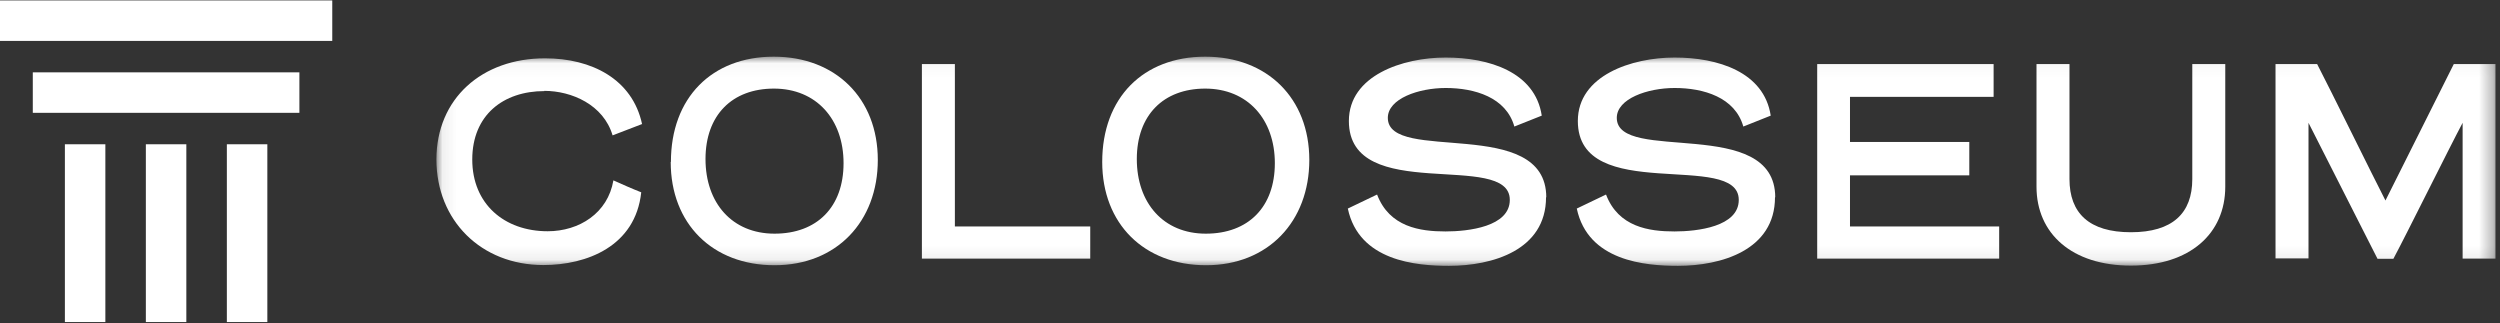 <svg width="178" height="23" viewBox="0 0 178 23" fill="none" xmlns="http://www.w3.org/2000/svg">
<rect x="0" y="0" width="178" height="23" fill="#333333" stroke="none"/>
<g clip-path="url(#clip0_17852_6189)">
<path fill-rule="evenodd" clip-rule="evenodd" d="M23.657 0.03H-6.10352e-05V2.913H23.657V0.03ZM21.317 5.151H2.335V8.033H21.317V5.151ZM10.385 10.272H13.267V22.93H10.385V10.272ZM7.502 10.272H4.62V22.93H7.502V10.272ZM16.152 10.272H19.035V22.93H16.152V10.272Z" fill="white"/>
<mask id="mask0_17852_6189" style="mask-type:luminance" maskUnits="userSpaceOnUse" x="31" y="4" width="147" height="15">
<path d="M177.687 4.035H31.073V18.926H177.687V4.035Z" fill="white"/>
</mask>
<g mask="url(#mask0_17852_6189)">
<path d="M38.76 6.486C35.839 6.486 33.625 8.188 33.625 11.358C33.625 14.528 35.914 16.465 38.995 16.465C41.24 16.465 43.28 15.174 43.674 12.842C44.334 13.136 44.98 13.429 45.656 13.692C45.245 17.535 41.782 18.872 38.687 18.872C34.243 18.869 31.073 15.685 31.073 11.356C31.073 7.026 34.301 4.152 38.805 4.152C42.12 4.152 45.025 5.634 45.715 8.832L43.616 9.639C42.97 7.454 40.695 6.47 38.76 6.47V6.484V6.486Z" fill="white"/>
<path d="M47.769 11.532C47.769 6.954 50.69 4.035 55.09 4.035C59.49 4.035 62.5 6.998 62.5 11.386C62.5 15.775 59.565 18.884 55.149 18.884C50.732 18.884 47.755 15.934 47.755 11.532H47.769ZM55.104 6.308C52.125 6.308 50.232 8.2 50.232 11.325C50.232 14.451 52.125 16.637 55.147 16.637C58.168 16.637 60.061 14.744 60.061 11.619C60.061 8.494 58.124 6.308 55.102 6.308H55.104Z" fill="white"/>
<path d="M77.625 18.413H65.639V4.562H67.987V16.124H77.625V18.413Z" fill="white"/>
<path d="M78.478 11.532C78.478 6.954 81.396 4.035 85.813 4.035C90.229 4.035 93.223 6.998 93.223 11.386C93.223 15.775 90.288 18.884 85.871 18.884C81.455 18.884 78.478 15.934 78.478 11.532ZM85.813 6.308C82.835 6.308 80.941 8.2 80.941 11.325C80.941 14.451 82.833 16.637 85.855 16.637C88.877 16.637 90.769 14.744 90.769 11.619C90.769 8.494 88.832 6.308 85.81 6.308H85.813Z" fill="white"/>
<path d="M110.078 14.041C110.078 17.826 106.235 18.928 103.169 18.928C100.835 18.928 96.756 18.59 95.965 14.849L98.048 13.851C98.928 16.169 101.114 16.479 102.92 16.479C104.549 16.479 107.498 16.141 107.498 14.234C107.498 10.67 96.04 14.614 96.04 8.615C96.04 5.373 99.87 4.096 102.936 4.096C106.002 4.096 109.304 5.122 109.773 8.233L107.822 9.01C107.235 6.927 104.991 6.265 102.936 6.265C100.999 6.265 98.813 7.028 98.813 8.392C98.813 11.68 110.095 8.188 110.095 14.056L110.081 14.041H110.078Z" fill="white"/>
<path d="M126.38 14.041C126.38 17.826 122.522 18.928 119.47 18.928C117.139 18.928 113.058 18.59 112.267 14.849L114.349 13.851C115.23 16.169 117.416 16.479 119.221 16.479C120.851 16.479 123.8 16.141 123.8 14.234C123.8 10.67 112.342 14.614 112.342 8.615C112.342 5.373 116.171 4.096 119.238 4.096C122.304 4.096 125.605 5.122 126.075 8.233L124.124 9.01C123.537 6.927 121.292 6.265 119.238 6.265C117.301 6.265 115.115 7.028 115.115 8.392C115.115 11.68 126.397 8.188 126.397 14.056L126.382 14.041H126.38Z" fill="white"/>
<path d="M142.341 18.413H129.385V4.562H141.945V6.896H131.719V10.108H140.214V12.485H131.719V16.124H142.341V18.413Z" fill="white"/>
<path d="M144.999 13.292V4.562H147.347V12.75C147.347 15.185 148.756 16.535 151.719 16.535C154.682 16.535 156.091 15.185 156.091 12.75V4.562H158.439V13.292C158.439 16.638 155.915 18.911 151.719 18.911C147.523 18.911 144.999 16.636 144.999 13.292Z" fill="white"/>
<path d="M169.838 14.29L174.71 4.562H177.687V18.413H175.339V8.744C174.386 10.533 171.364 16.638 170.409 18.427H169.279L164.365 8.744V18.399H162.017V4.562H164.98C165.933 6.396 168.913 12.47 169.852 14.29H169.838Z" fill="white"/>
</g>
</g>
<defs>
<clipPath id="clip0_17852_6189">
<rect width="177.7" height="23" fill="white"/>
</clipPath>
</defs>
</svg>
